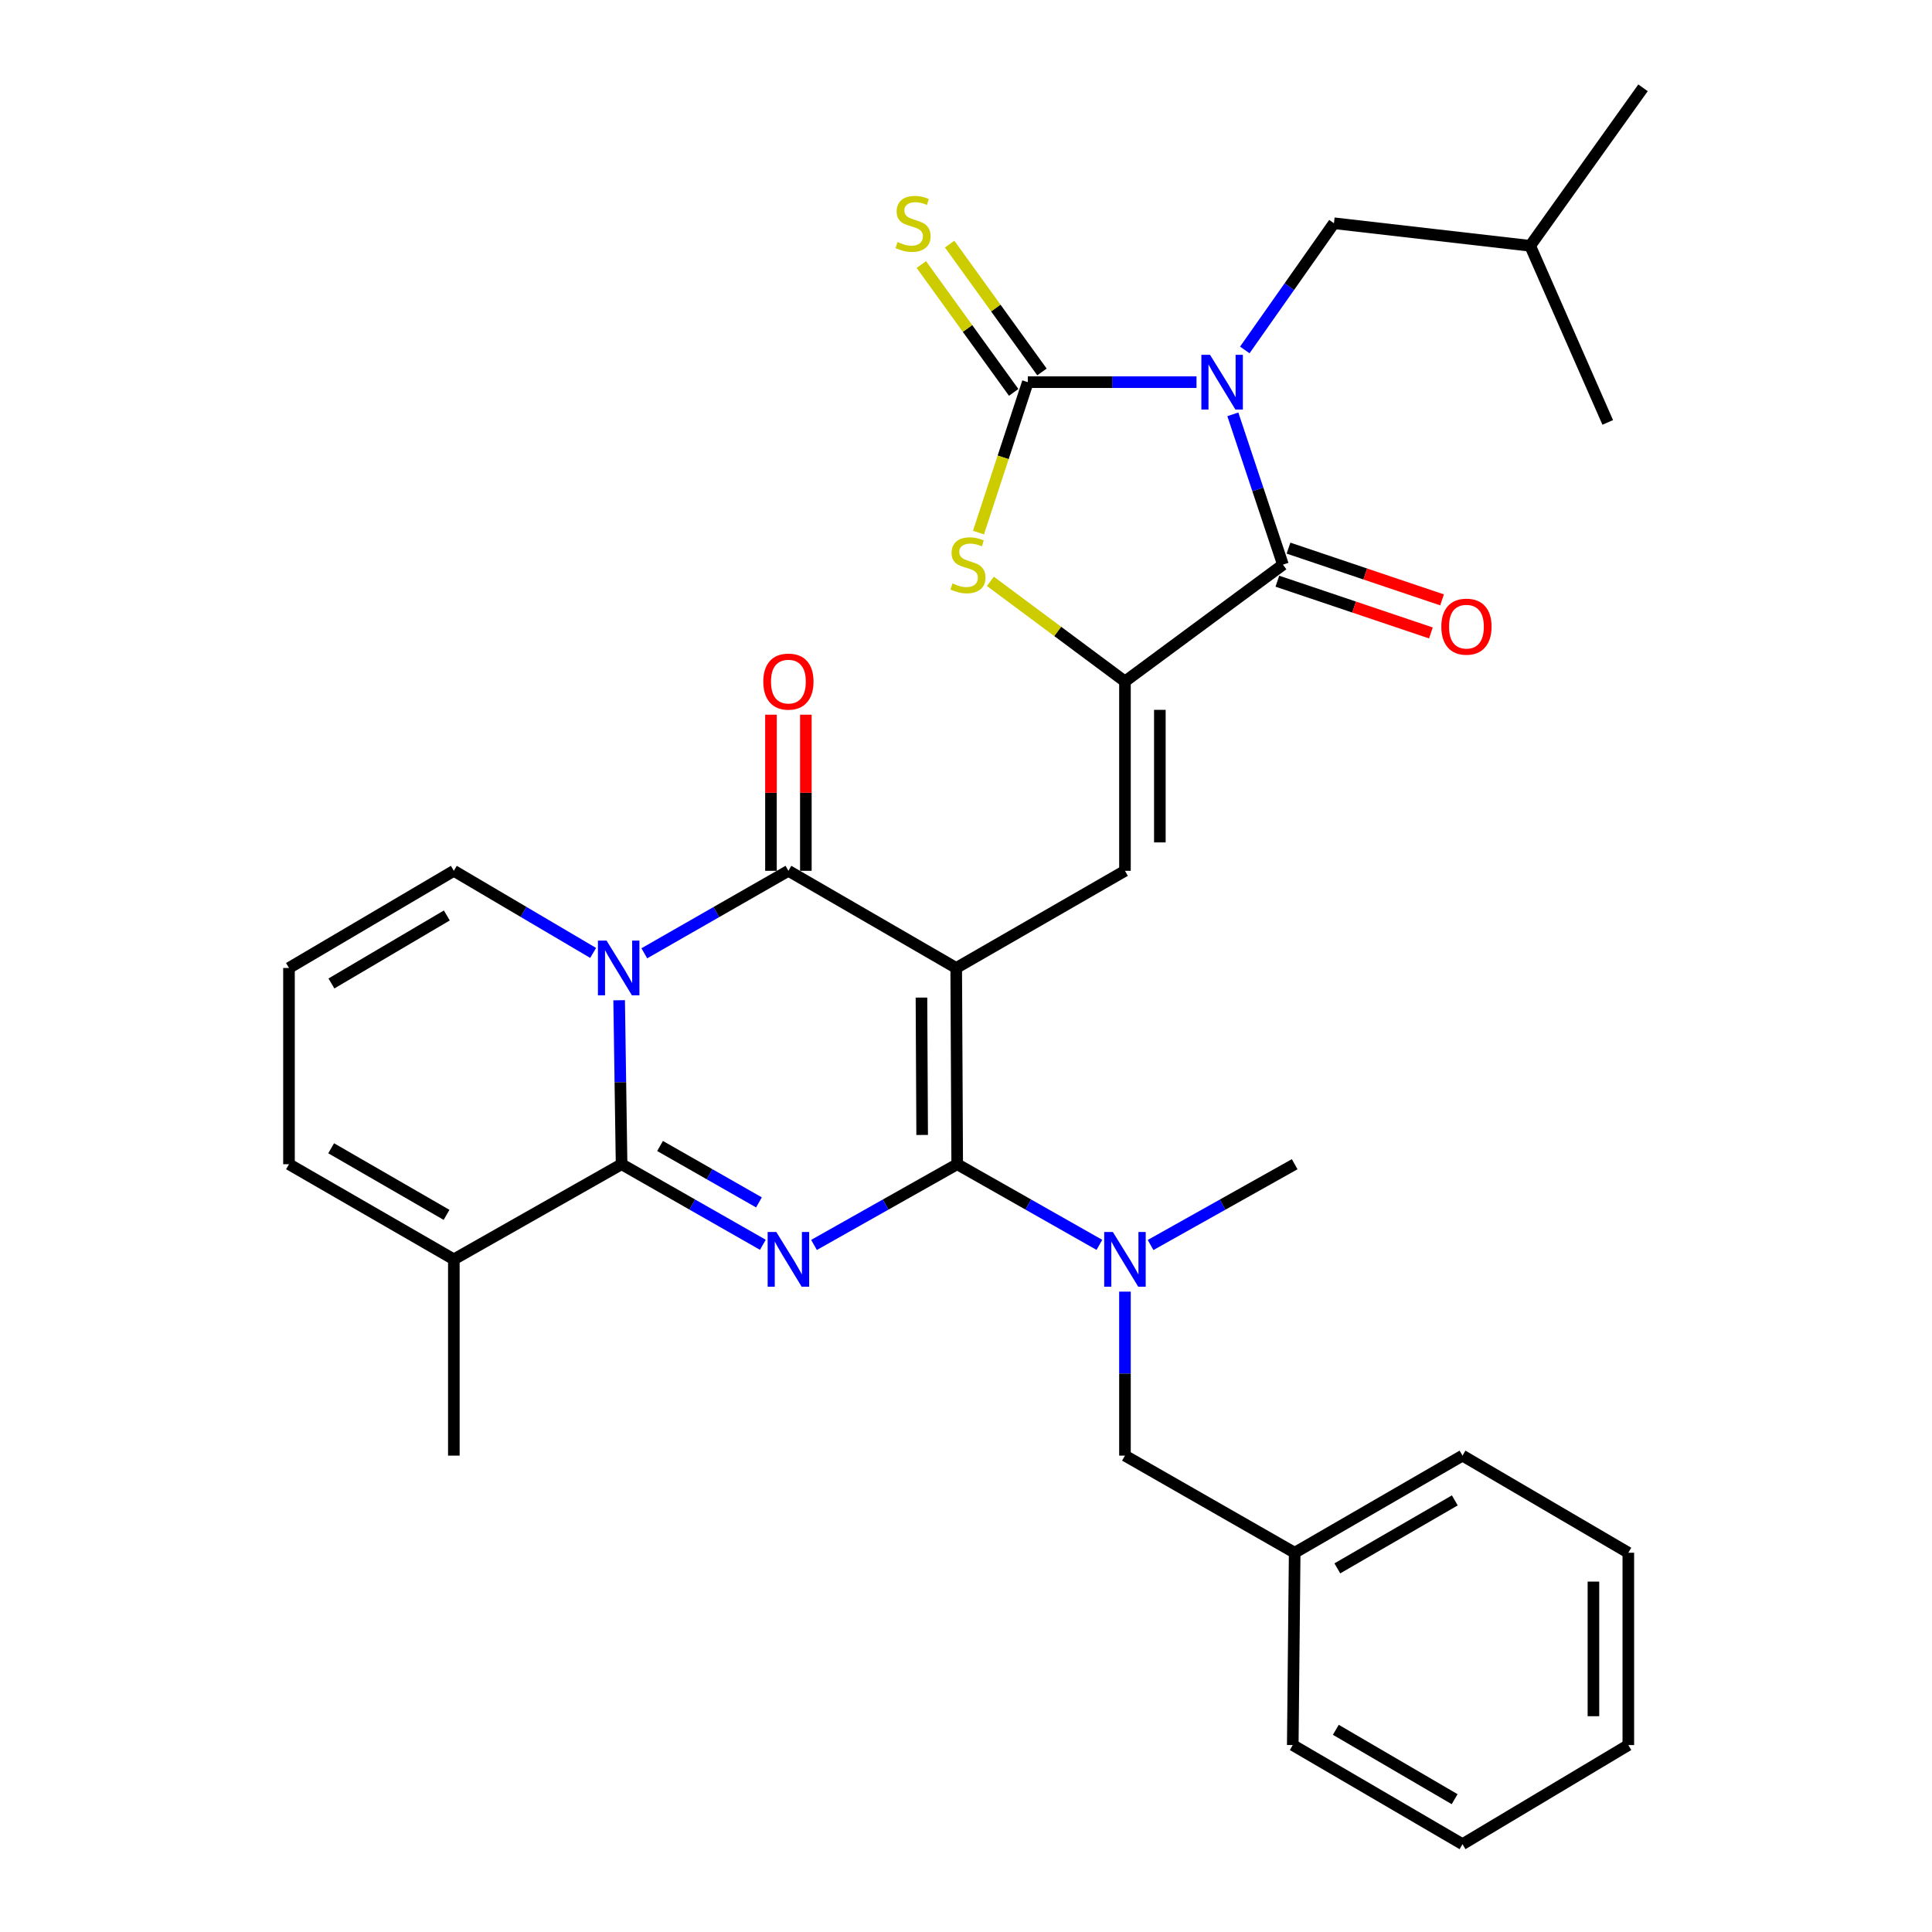 <?xml version='1.0' encoding='iso-8859-1'?>
<svg version='1.1' baseProfile='full'
              xmlns='http://www.w3.org/2000/svg'
                      xmlns:rdkit='http://www.rdkit.org/xml'
                      xmlns:xlink='http://www.w3.org/1999/xlink'
                  xml:space='preserve'
width='1000px' height='1000px' viewBox='0 0 1000 1000'>
<!-- END OF HEADER -->
<rect style='opacity:1.0;fill:#FFFFFF;stroke:none' width='1000' height='1000' x='0' y='0'> </rect>
<path class='bond-1' d='M 494.933,501.023 L 495.445,602.597' style='fill:none;fill-rule:evenodd;stroke:#000000;stroke-width:6px;stroke-linecap:butt;stroke-linejoin:miter;stroke-opacity:1' />
<path class='bond-1' d='M 476.949,516.35 L 477.307,587.452' style='fill:none;fill-rule:evenodd;stroke:#000000;stroke-width:6px;stroke-linecap:butt;stroke-linejoin:miter;stroke-opacity:1' />
<path class='bond-5' d='M 494.933,501.023 L 408.079,450.734' style='fill:none;fill-rule:evenodd;stroke:#000000;stroke-width:6px;stroke-linecap:butt;stroke-linejoin:miter;stroke-opacity:1' />
<path class='bond-9' d='M 494.933,501.023 L 582.278,450.734' style='fill:none;fill-rule:evenodd;stroke:#000000;stroke-width:6px;stroke-linecap:butt;stroke-linejoin:miter;stroke-opacity:1' />
<path class='bond-0' d='M 638.116,214.458 L 651.08,253.363' style='fill:none;fill-rule:evenodd;stroke:#0000FF;stroke-width:6px;stroke-linecap:butt;stroke-linejoin:miter;stroke-opacity:1' />
<path class='bond-0' d='M 651.08,253.363 L 664.044,292.268' style='fill:none;fill-rule:evenodd;stroke:#000000;stroke-width:6px;stroke-linecap:butt;stroke-linejoin:miter;stroke-opacity:1' />
<path class='bond-14' d='M 644.3,181.135 L 667.372,148.343' style='fill:none;fill-rule:evenodd;stroke:#0000FF;stroke-width:6px;stroke-linecap:butt;stroke-linejoin:miter;stroke-opacity:1' />
<path class='bond-14' d='M 667.372,148.343 L 690.443,115.551' style='fill:none;fill-rule:evenodd;stroke:#000000;stroke-width:6px;stroke-linecap:butt;stroke-linejoin:miter;stroke-opacity:1' />
<path class='bond-33' d='M 619.314,197.809 L 575.656,197.809' style='fill:none;fill-rule:evenodd;stroke:#0000FF;stroke-width:6px;stroke-linecap:butt;stroke-linejoin:miter;stroke-opacity:1' />
<path class='bond-33' d='M 575.656,197.809 L 531.998,197.809' style='fill:none;fill-rule:evenodd;stroke:#000000;stroke-width:6px;stroke-linecap:butt;stroke-linejoin:miter;stroke-opacity:1' />
<path class='bond-2' d='M 495.445,602.597 L 458.386,623.486' style='fill:none;fill-rule:evenodd;stroke:#000000;stroke-width:6px;stroke-linecap:butt;stroke-linejoin:miter;stroke-opacity:1' />
<path class='bond-2' d='M 458.386,623.486 L 421.327,644.376' style='fill:none;fill-rule:evenodd;stroke:#0000FF;stroke-width:6px;stroke-linecap:butt;stroke-linejoin:miter;stroke-opacity:1' />
<path class='bond-11' d='M 495.445,602.597 L 532.243,623.467' style='fill:none;fill-rule:evenodd;stroke:#000000;stroke-width:6px;stroke-linecap:butt;stroke-linejoin:miter;stroke-opacity:1' />
<path class='bond-11' d='M 532.243,623.467 L 569.042,644.337' style='fill:none;fill-rule:evenodd;stroke:#0000FF;stroke-width:6px;stroke-linecap:butt;stroke-linejoin:miter;stroke-opacity:1' />
<path class='bond-32' d='M 394.854,644.301 L 358.291,623.449' style='fill:none;fill-rule:evenodd;stroke:#0000FF;stroke-width:6px;stroke-linecap:butt;stroke-linejoin:miter;stroke-opacity:1' />
<path class='bond-32' d='M 358.291,623.449 L 321.728,602.597' style='fill:none;fill-rule:evenodd;stroke:#000000;stroke-width:6px;stroke-linecap:butt;stroke-linejoin:miter;stroke-opacity:1' />
<path class='bond-32' d='M 392.833,622.356 L 367.238,607.76' style='fill:none;fill-rule:evenodd;stroke:#0000FF;stroke-width:6px;stroke-linecap:butt;stroke-linejoin:miter;stroke-opacity:1' />
<path class='bond-32' d='M 367.238,607.76 L 341.644,593.163' style='fill:none;fill-rule:evenodd;stroke:#000000;stroke-width:6px;stroke-linecap:butt;stroke-linejoin:miter;stroke-opacity:1' />
<path class='bond-3' d='M 333.494,493.427 L 370.787,472.08' style='fill:none;fill-rule:evenodd;stroke:#0000FF;stroke-width:6px;stroke-linecap:butt;stroke-linejoin:miter;stroke-opacity:1' />
<path class='bond-3' d='M 370.787,472.08 L 408.079,450.734' style='fill:none;fill-rule:evenodd;stroke:#000000;stroke-width:6px;stroke-linecap:butt;stroke-linejoin:miter;stroke-opacity:1' />
<path class='bond-4' d='M 320.47,517.723 L 321.099,560.16' style='fill:none;fill-rule:evenodd;stroke:#0000FF;stroke-width:6px;stroke-linecap:butt;stroke-linejoin:miter;stroke-opacity:1' />
<path class='bond-4' d='M 321.099,560.16 L 321.728,602.597' style='fill:none;fill-rule:evenodd;stroke:#000000;stroke-width:6px;stroke-linecap:butt;stroke-linejoin:miter;stroke-opacity:1' />
<path class='bond-13' d='M 307.007,493.233 L 270.956,471.984' style='fill:none;fill-rule:evenodd;stroke:#0000FF;stroke-width:6px;stroke-linecap:butt;stroke-linejoin:miter;stroke-opacity:1' />
<path class='bond-13' d='M 270.956,471.984 L 234.905,450.734' style='fill:none;fill-rule:evenodd;stroke:#000000;stroke-width:6px;stroke-linecap:butt;stroke-linejoin:miter;stroke-opacity:1' />
<path class='bond-12' d='M 321.728,602.597 L 234.905,651.843' style='fill:none;fill-rule:evenodd;stroke:#000000;stroke-width:6px;stroke-linecap:butt;stroke-linejoin:miter;stroke-opacity:1' />
<path class='bond-16' d='M 417.11,450.734 L 417.11,410.328' style='fill:none;fill-rule:evenodd;stroke:#000000;stroke-width:6px;stroke-linecap:butt;stroke-linejoin:miter;stroke-opacity:1' />
<path class='bond-16' d='M 417.11,410.328 L 417.11,369.923' style='fill:none;fill-rule:evenodd;stroke:#FF0000;stroke-width:6px;stroke-linecap:butt;stroke-linejoin:miter;stroke-opacity:1' />
<path class='bond-16' d='M 399.049,450.734 L 399.049,410.328' style='fill:none;fill-rule:evenodd;stroke:#000000;stroke-width:6px;stroke-linecap:butt;stroke-linejoin:miter;stroke-opacity:1' />
<path class='bond-16' d='M 399.049,410.328 L 399.049,369.923' style='fill:none;fill-rule:evenodd;stroke:#FF0000;stroke-width:6px;stroke-linecap:butt;stroke-linejoin:miter;stroke-opacity:1' />
<path class='bond-6' d='M 531.998,197.809 L 519.229,236.736' style='fill:none;fill-rule:evenodd;stroke:#000000;stroke-width:6px;stroke-linecap:butt;stroke-linejoin:miter;stroke-opacity:1' />
<path class='bond-6' d='M 519.229,236.736 L 506.46,275.663' style='fill:none;fill-rule:evenodd;stroke:#CCCC00;stroke-width:6px;stroke-linecap:butt;stroke-linejoin:miter;stroke-opacity:1' />
<path class='bond-15' d='M 539.319,192.522 L 515.422,159.435' style='fill:none;fill-rule:evenodd;stroke:#000000;stroke-width:6px;stroke-linecap:butt;stroke-linejoin:miter;stroke-opacity:1' />
<path class='bond-15' d='M 515.422,159.435 L 491.525,126.348' style='fill:none;fill-rule:evenodd;stroke:#CCCC00;stroke-width:6px;stroke-linecap:butt;stroke-linejoin:miter;stroke-opacity:1' />
<path class='bond-15' d='M 524.677,203.097 L 500.78,170.01' style='fill:none;fill-rule:evenodd;stroke:#000000;stroke-width:6px;stroke-linecap:butt;stroke-linejoin:miter;stroke-opacity:1' />
<path class='bond-15' d='M 500.78,170.01 L 476.883,136.923' style='fill:none;fill-rule:evenodd;stroke:#CCCC00;stroke-width:6px;stroke-linecap:butt;stroke-linejoin:miter;stroke-opacity:1' />
<path class='bond-7' d='M 582.278,352.712 L 582.278,450.734' style='fill:none;fill-rule:evenodd;stroke:#000000;stroke-width:6px;stroke-linecap:butt;stroke-linejoin:miter;stroke-opacity:1' />
<path class='bond-7' d='M 600.339,367.416 L 600.339,436.03' style='fill:none;fill-rule:evenodd;stroke:#000000;stroke-width:6px;stroke-linecap:butt;stroke-linejoin:miter;stroke-opacity:1' />
<path class='bond-8' d='M 582.278,352.712 L 664.044,292.268' style='fill:none;fill-rule:evenodd;stroke:#000000;stroke-width:6px;stroke-linecap:butt;stroke-linejoin:miter;stroke-opacity:1' />
<path class='bond-10' d='M 582.278,352.712 L 547.452,326.809' style='fill:none;fill-rule:evenodd;stroke:#000000;stroke-width:6px;stroke-linecap:butt;stroke-linejoin:miter;stroke-opacity:1' />
<path class='bond-10' d='M 547.452,326.809 L 512.625,300.905' style='fill:none;fill-rule:evenodd;stroke:#CCCC00;stroke-width:6px;stroke-linecap:butt;stroke-linejoin:miter;stroke-opacity:1' />
<path class='bond-17' d='M 661.16,300.826 L 700.898,314.217' style='fill:none;fill-rule:evenodd;stroke:#000000;stroke-width:6px;stroke-linecap:butt;stroke-linejoin:miter;stroke-opacity:1' />
<path class='bond-17' d='M 700.898,314.217 L 740.635,327.609' style='fill:none;fill-rule:evenodd;stroke:#FF0000;stroke-width:6px;stroke-linecap:butt;stroke-linejoin:miter;stroke-opacity:1' />
<path class='bond-17' d='M 666.928,283.711 L 706.666,297.102' style='fill:none;fill-rule:evenodd;stroke:#000000;stroke-width:6px;stroke-linecap:butt;stroke-linejoin:miter;stroke-opacity:1' />
<path class='bond-17' d='M 706.666,297.102 L 746.403,310.493' style='fill:none;fill-rule:evenodd;stroke:#FF0000;stroke-width:6px;stroke-linecap:butt;stroke-linejoin:miter;stroke-opacity:1' />
<path class='bond-19' d='M 582.278,668.543 L 582.278,710.984' style='fill:none;fill-rule:evenodd;stroke:#0000FF;stroke-width:6px;stroke-linecap:butt;stroke-linejoin:miter;stroke-opacity:1' />
<path class='bond-19' d='M 582.278,710.984 L 582.278,753.426' style='fill:none;fill-rule:evenodd;stroke:#000000;stroke-width:6px;stroke-linecap:butt;stroke-linejoin:miter;stroke-opacity:1' />
<path class='bond-22' d='M 595.536,644.411 L 632.83,623.504' style='fill:none;fill-rule:evenodd;stroke:#0000FF;stroke-width:6px;stroke-linecap:butt;stroke-linejoin:miter;stroke-opacity:1' />
<path class='bond-22' d='M 632.83,623.504 L 670.125,602.597' style='fill:none;fill-rule:evenodd;stroke:#000000;stroke-width:6px;stroke-linecap:butt;stroke-linejoin:miter;stroke-opacity:1' />
<path class='bond-23' d='M 234.905,651.843 L 234.905,753.426' style='fill:none;fill-rule:evenodd;stroke:#000000;stroke-width:6px;stroke-linecap:butt;stroke-linejoin:miter;stroke-opacity:1' />
<path class='bond-34' d='M 234.905,651.843 L 149.576,602.597' style='fill:none;fill-rule:evenodd;stroke:#000000;stroke-width:6px;stroke-linecap:butt;stroke-linejoin:miter;stroke-opacity:1' />
<path class='bond-34' d='M 231.133,628.813 L 171.404,594.341' style='fill:none;fill-rule:evenodd;stroke:#000000;stroke-width:6px;stroke-linecap:butt;stroke-linejoin:miter;stroke-opacity:1' />
<path class='bond-18' d='M 234.905,450.734 L 149.576,501.023' style='fill:none;fill-rule:evenodd;stroke:#000000;stroke-width:6px;stroke-linecap:butt;stroke-linejoin:miter;stroke-opacity:1' />
<path class='bond-18' d='M 231.276,473.837 L 171.546,509.04' style='fill:none;fill-rule:evenodd;stroke:#000000;stroke-width:6px;stroke-linecap:butt;stroke-linejoin:miter;stroke-opacity:1' />
<path class='bond-24' d='M 690.443,115.551 L 792.016,127.231' style='fill:none;fill-rule:evenodd;stroke:#000000;stroke-width:6px;stroke-linecap:butt;stroke-linejoin:miter;stroke-opacity:1' />
<path class='bond-20' d='M 149.576,501.023 L 149.576,602.597' style='fill:none;fill-rule:evenodd;stroke:#000000;stroke-width:6px;stroke-linecap:butt;stroke-linejoin:miter;stroke-opacity:1' />
<path class='bond-21' d='M 582.278,753.426 L 670.125,803.696' style='fill:none;fill-rule:evenodd;stroke:#000000;stroke-width:6px;stroke-linecap:butt;stroke-linejoin:miter;stroke-opacity:1' />
<path class='bond-25' d='M 670.125,803.696 L 756.988,753.426' style='fill:none;fill-rule:evenodd;stroke:#000000;stroke-width:6px;stroke-linecap:butt;stroke-linejoin:miter;stroke-opacity:1' />
<path class='bond-25' d='M 692.201,811.787 L 753.005,776.599' style='fill:none;fill-rule:evenodd;stroke:#000000;stroke-width:6px;stroke-linecap:butt;stroke-linejoin:miter;stroke-opacity:1' />
<path class='bond-26' d='M 670.125,803.696 L 669.131,903.242' style='fill:none;fill-rule:evenodd;stroke:#000000;stroke-width:6px;stroke-linecap:butt;stroke-linejoin:miter;stroke-opacity:1' />
<path class='bond-27' d='M 792.016,127.231 L 832.162,218.64' style='fill:none;fill-rule:evenodd;stroke:#000000;stroke-width:6px;stroke-linecap:butt;stroke-linejoin:miter;stroke-opacity:1' />
<path class='bond-28' d='M 792.016,127.231 L 850.424,45.455' style='fill:none;fill-rule:evenodd;stroke:#000000;stroke-width:6px;stroke-linecap:butt;stroke-linejoin:miter;stroke-opacity:1' />
<path class='bond-30' d='M 756.988,753.426 L 842.818,803.696' style='fill:none;fill-rule:evenodd;stroke:#000000;stroke-width:6px;stroke-linecap:butt;stroke-linejoin:miter;stroke-opacity:1' />
<path class='bond-29' d='M 669.131,903.242 L 756.988,954.545' style='fill:none;fill-rule:evenodd;stroke:#000000;stroke-width:6px;stroke-linecap:butt;stroke-linejoin:miter;stroke-opacity:1' />
<path class='bond-29' d='M 691.417,895.341 L 752.917,931.253' style='fill:none;fill-rule:evenodd;stroke:#000000;stroke-width:6px;stroke-linecap:butt;stroke-linejoin:miter;stroke-opacity:1' />
<path class='bond-31' d='M 756.988,954.545 L 842.818,903.242' style='fill:none;fill-rule:evenodd;stroke:#000000;stroke-width:6px;stroke-linecap:butt;stroke-linejoin:miter;stroke-opacity:1' />
<path class='bond-35' d='M 842.818,803.696 L 842.818,903.242' style='fill:none;fill-rule:evenodd;stroke:#000000;stroke-width:6px;stroke-linecap:butt;stroke-linejoin:miter;stroke-opacity:1' />
<path class='bond-35' d='M 824.757,818.628 L 824.757,888.31' style='fill:none;fill-rule:evenodd;stroke:#000000;stroke-width:6px;stroke-linecap:butt;stroke-linejoin:miter;stroke-opacity:1' />
<path  class='atom-1' d='M 626.308 183.649
L 635.588 198.649
Q 636.508 200.129, 637.988 202.809
Q 639.468 205.489, 639.548 205.649
L 639.548 183.649
L 643.308 183.649
L 643.308 211.969
L 639.428 211.969
L 629.468 195.569
Q 628.308 193.649, 627.068 191.449
Q 625.868 189.249, 625.508 188.569
L 625.508 211.969
L 621.828 211.969
L 621.828 183.649
L 626.308 183.649
' fill='#0000FF'/>
<path  class='atom-3' d='M 401.819 637.683
L 411.099 652.683
Q 412.019 654.163, 413.499 656.843
Q 414.979 659.523, 415.059 659.683
L 415.059 637.683
L 418.819 637.683
L 418.819 666.003
L 414.939 666.003
L 404.979 649.603
Q 403.819 647.683, 402.579 645.483
Q 401.379 643.283, 401.019 642.603
L 401.019 666.003
L 397.339 666.003
L 397.339 637.683
L 401.819 637.683
' fill='#0000FF'/>
<path  class='atom-4' d='M 313.963 486.863
L 323.243 501.863
Q 324.163 503.343, 325.643 506.023
Q 327.123 508.703, 327.203 508.863
L 327.203 486.863
L 330.963 486.863
L 330.963 515.183
L 327.083 515.183
L 317.123 498.783
Q 315.963 496.863, 314.723 494.663
Q 313.523 492.463, 313.163 491.783
L 313.163 515.183
L 309.483 515.183
L 309.483 486.863
L 313.963 486.863
' fill='#0000FF'/>
<path  class='atom-11' d='M 493.013 301.988
Q 493.333 302.108, 494.653 302.668
Q 495.973 303.228, 497.413 303.588
Q 498.893 303.908, 500.333 303.908
Q 503.013 303.908, 504.573 302.628
Q 506.133 301.308, 506.133 299.028
Q 506.133 297.468, 505.333 296.508
Q 504.573 295.548, 503.373 295.028
Q 502.173 294.508, 500.173 293.908
Q 497.653 293.148, 496.133 292.428
Q 494.653 291.708, 493.573 290.188
Q 492.533 288.668, 492.533 286.108
Q 492.533 282.548, 494.933 280.348
Q 497.373 278.148, 502.173 278.148
Q 505.453 278.148, 509.173 279.708
L 508.253 282.788
Q 504.853 281.388, 502.293 281.388
Q 499.533 281.388, 498.013 282.548
Q 496.493 283.668, 496.533 285.628
Q 496.533 287.148, 497.293 288.068
Q 498.093 288.988, 499.213 289.508
Q 500.373 290.028, 502.293 290.628
Q 504.853 291.428, 506.373 292.228
Q 507.893 293.028, 508.973 294.668
Q 510.093 296.268, 510.093 299.028
Q 510.093 302.948, 507.453 305.068
Q 504.853 307.148, 500.493 307.148
Q 497.973 307.148, 496.053 306.588
Q 494.173 306.068, 491.933 305.148
L 493.013 301.988
' fill='#CCCC00'/>
<path  class='atom-12' d='M 576.018 637.683
L 585.298 652.683
Q 586.218 654.163, 587.698 656.843
Q 589.178 659.523, 589.258 659.683
L 589.258 637.683
L 593.018 637.683
L 593.018 666.003
L 589.138 666.003
L 579.178 649.603
Q 578.018 647.683, 576.778 645.483
Q 575.578 643.283, 575.218 642.603
L 575.218 666.003
L 571.538 666.003
L 571.538 637.683
L 576.018 637.683
' fill='#0000FF'/>
<path  class='atom-16' d='M 464.587 125.271
Q 464.907 125.391, 466.227 125.951
Q 467.547 126.511, 468.987 126.871
Q 470.467 127.191, 471.907 127.191
Q 474.587 127.191, 476.147 125.911
Q 477.707 124.591, 477.707 122.311
Q 477.707 120.751, 476.907 119.791
Q 476.147 118.831, 474.947 118.311
Q 473.747 117.791, 471.747 117.191
Q 469.227 116.431, 467.707 115.711
Q 466.227 114.991, 465.147 113.471
Q 464.107 111.951, 464.107 109.391
Q 464.107 105.831, 466.507 103.631
Q 468.947 101.431, 473.747 101.431
Q 477.027 101.431, 480.747 102.991
L 479.827 106.071
Q 476.427 104.671, 473.867 104.671
Q 471.107 104.671, 469.587 105.831
Q 468.067 106.951, 468.107 108.911
Q 468.107 110.431, 468.867 111.351
Q 469.667 112.271, 470.787 112.791
Q 471.947 113.311, 473.867 113.911
Q 476.427 114.711, 477.947 115.511
Q 479.467 116.311, 480.547 117.951
Q 481.667 119.551, 481.667 122.311
Q 481.667 126.231, 479.027 128.351
Q 476.427 130.431, 472.067 130.431
Q 469.547 130.431, 467.627 129.871
Q 465.747 129.351, 463.507 128.431
L 464.587 125.271
' fill='#CCCC00'/>
<path  class='atom-17' d='M 395.079 352.792
Q 395.079 345.992, 398.439 342.192
Q 401.799 338.392, 408.079 338.392
Q 414.359 338.392, 417.719 342.192
Q 421.079 345.992, 421.079 352.792
Q 421.079 359.672, 417.679 363.592
Q 414.279 367.472, 408.079 367.472
Q 401.839 367.472, 398.439 363.592
Q 395.079 359.712, 395.079 352.792
M 408.079 364.272
Q 412.399 364.272, 414.719 361.392
Q 417.079 358.472, 417.079 352.792
Q 417.079 347.232, 414.719 344.432
Q 412.399 341.592, 408.079 341.592
Q 403.759 341.592, 401.399 344.392
Q 399.079 347.192, 399.079 352.792
Q 399.079 358.512, 401.399 361.392
Q 403.759 364.272, 408.079 364.272
' fill='#FF0000'/>
<path  class='atom-18' d='M 746.025 324.356
Q 746.025 317.556, 749.385 313.756
Q 752.745 309.956, 759.025 309.956
Q 765.305 309.956, 768.665 313.756
Q 772.025 317.556, 772.025 324.356
Q 772.025 331.236, 768.625 335.156
Q 765.225 339.036, 759.025 339.036
Q 752.785 339.036, 749.385 335.156
Q 746.025 331.276, 746.025 324.356
M 759.025 335.836
Q 763.345 335.836, 765.665 332.956
Q 768.025 330.036, 768.025 324.356
Q 768.025 318.796, 765.665 315.996
Q 763.345 313.156, 759.025 313.156
Q 754.705 313.156, 752.345 315.956
Q 750.025 318.756, 750.025 324.356
Q 750.025 330.076, 752.345 332.956
Q 754.705 335.836, 759.025 335.836
' fill='#FF0000'/>
</svg>
